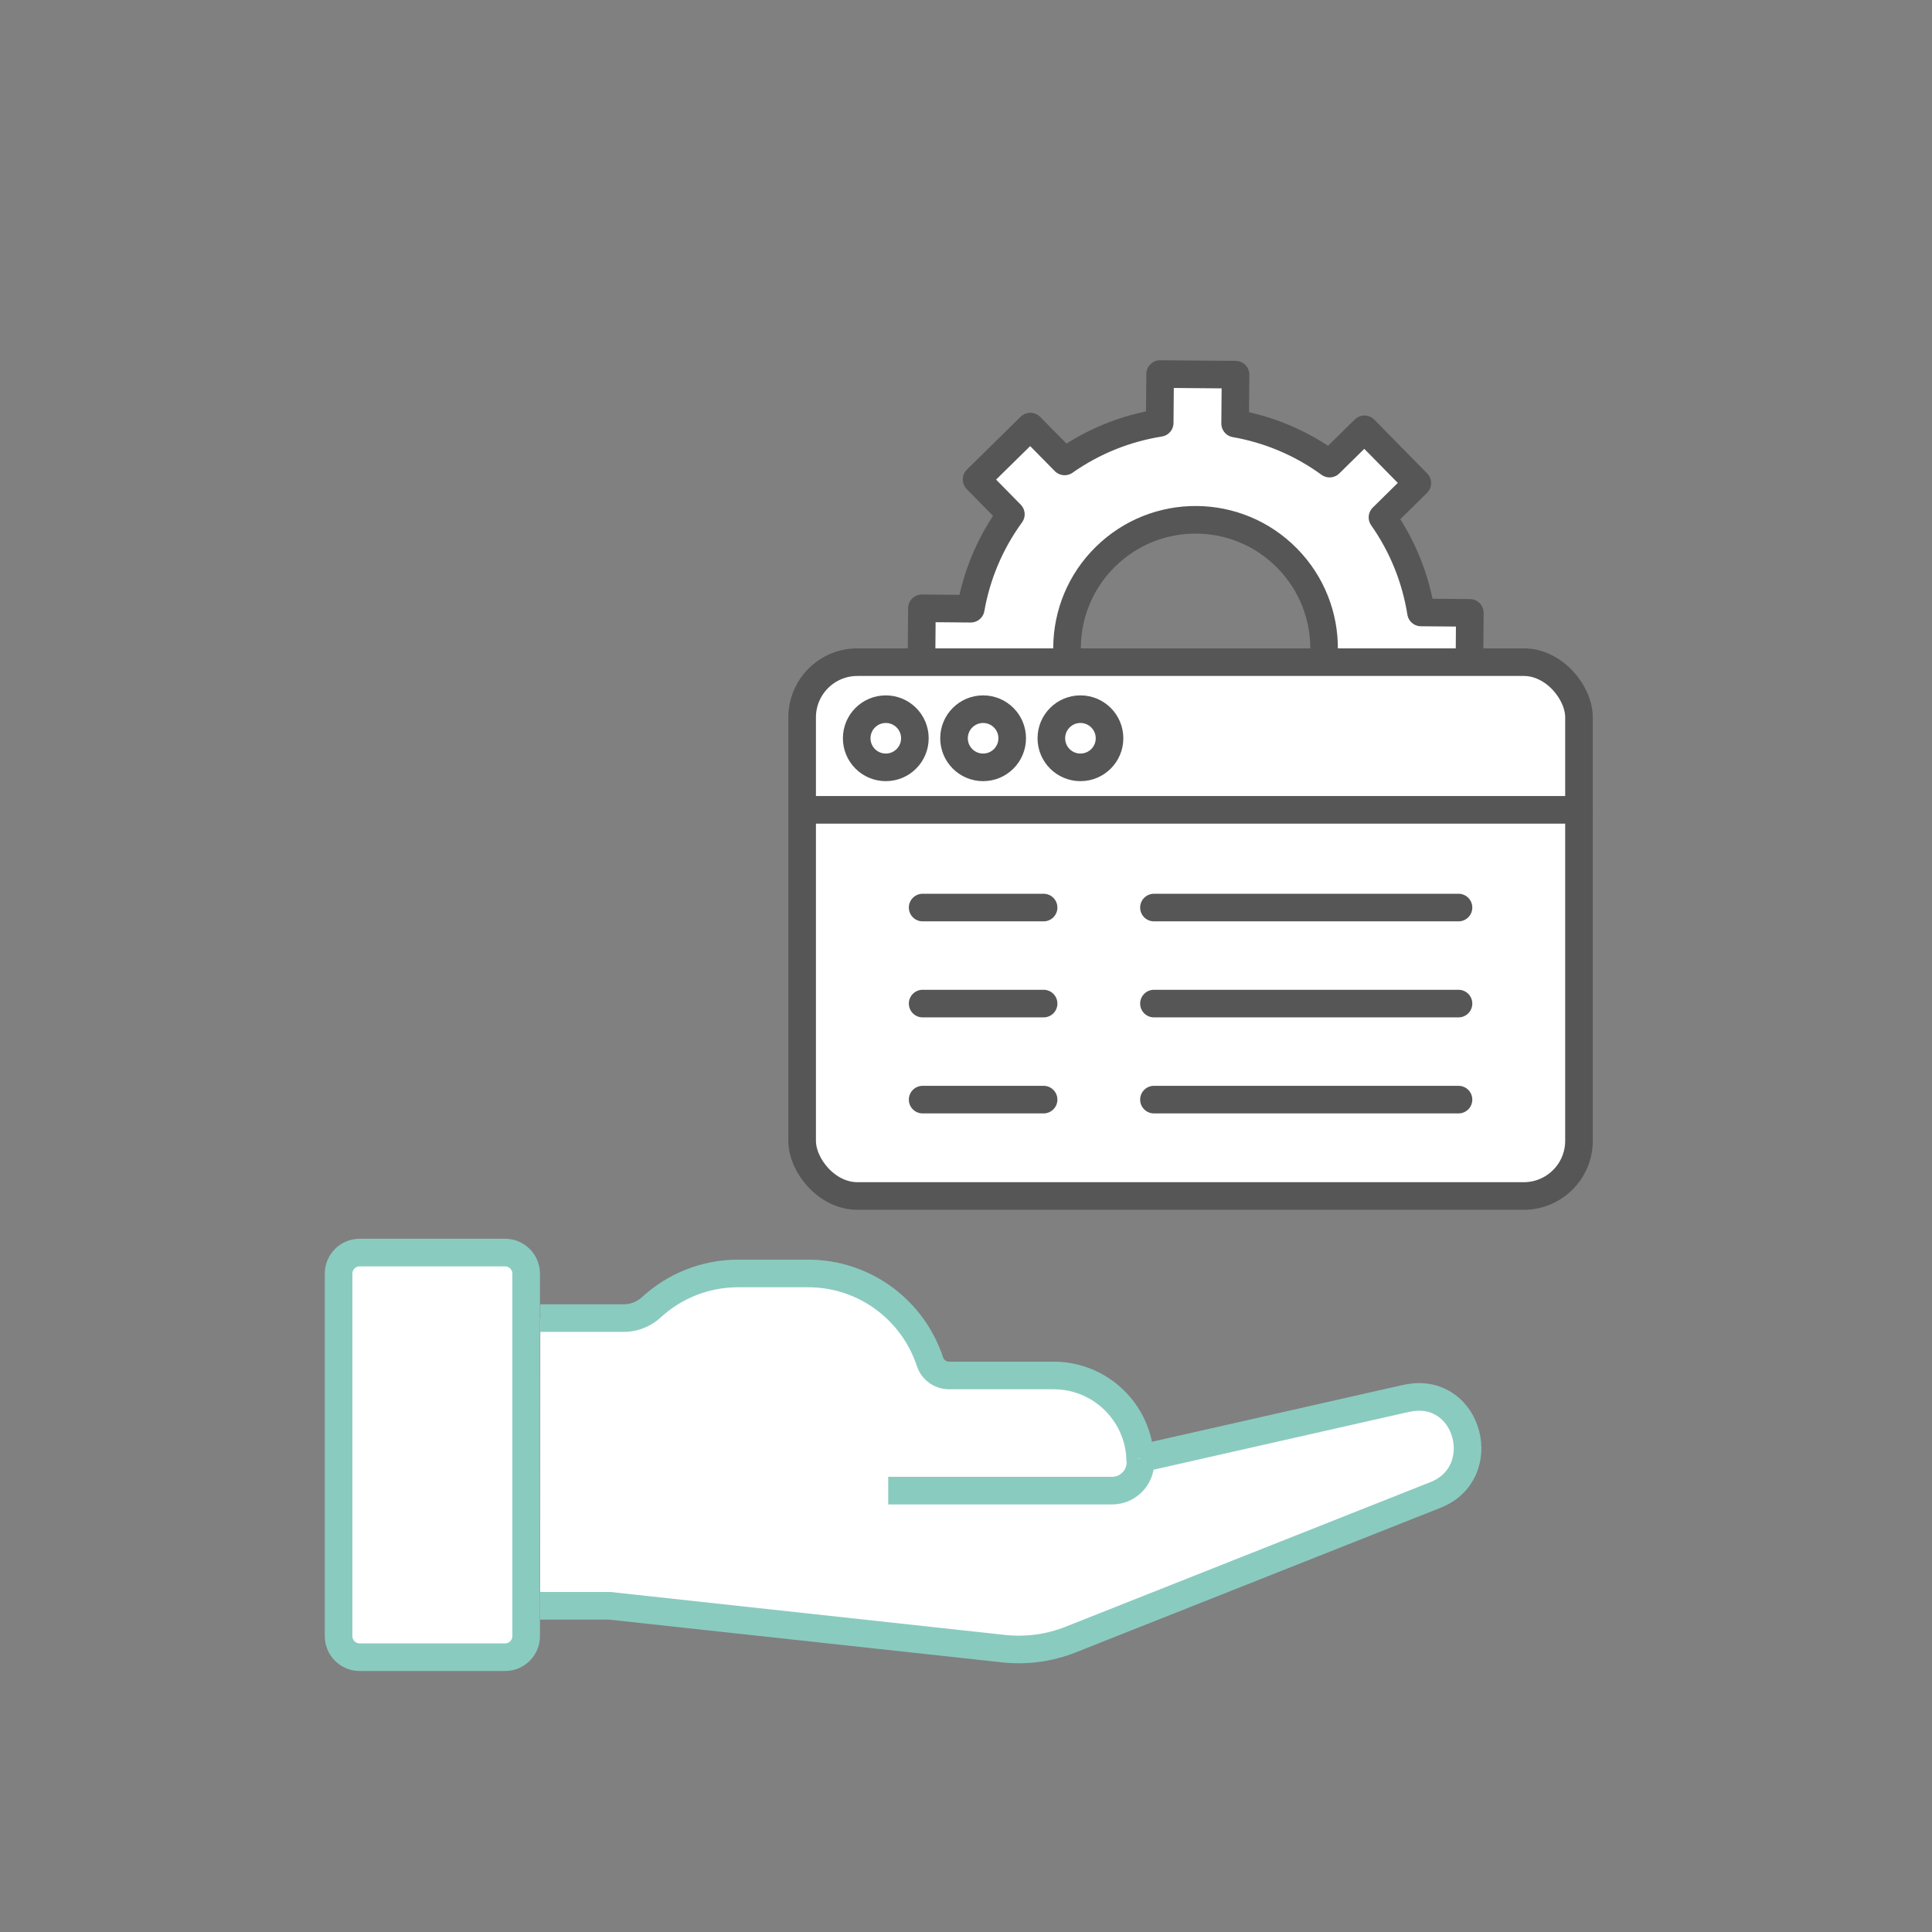 <?xml version="1.0" encoding="UTF-8"?>
<svg id="Ebene_1" data-name="Ebene 1" xmlns="http://www.w3.org/2000/svg" viewBox="0 0 175 175">
  <rect x="0" y="0" width="175" height="175" fill="#808080" stroke="none"/>
  <defs>
    <style>
      .cls-1, .cls-2, .cls-3 {
        fill: #fff;
      }

      .cls-1, .cls-2, .cls-4 {
        stroke-width: 2.5px;
      }

      .cls-1, .cls-4 {
        stroke: #565656;
        stroke-linecap: round;
        stroke-linejoin: round;
      }

      .cls-2 {
        stroke: #8acbc0;
        stroke-miterlimit: 10;
      }

      .cls-5 {
        fill: #8acbc0;
      }

      .cls-4 {
        fill: none;
      }
    </style>
  </defs>
  <g id="Hand_Schützend_Hilfe" data-name="Hand Schützend Hilfe">
    <g>
      <path class="cls-2" d="M48.929,145.452h6.297l35.699,3.884c2.052.22,4.125-.06,6.047-.821l33.056-13.104c5.036-1.992,3.043-9.681-2.303-8.81-.19.03-.38.07-.561.11l-23.886,5.406c-.17-4.185-3.614-7.528-7.839-7.528h-9.47c-.781,0-1.492-.501-1.732-1.241-1.522-4.645-5.886-7.999-11.042-7.999h-6.337c-3.033,0-5.806,1.171-7.869,3.073-.681.621-1.562.971-2.483.971h-7.568"/>
      <path class="cls-2" d="M80.454,135.021h20.272c1.422,0,2.573-1.151,2.573-2.573l-.02-.33"/>
    </g>
    <g>
      <rect class="cls-3" x="30.667" y="113.456" width="16.992" height="36.653" rx="1.91" ry="1.91"/>
      <path class="cls-5" d="M45.749,114.706c.364,0,.66.296.66.66v32.833c0,.364-.296.66-.66.66h-13.171c-.364,0-.66-.296-.66-.66v-32.833c0-.364.296-.66.66-.66h13.171M45.749,112.206h-13.171c-1.745,0-3.16,1.415-3.16,3.16v32.833c0,1.745,1.415,3.16,3.16,3.16h13.171c1.745,0,3.16-1.415,3.16-3.16v-32.833c0-1.745-1.415-3.16-3.16-3.16h0Z"/>
    </g>
  </g>
  <path class="cls-1" d="M128.658,62.308l4.424.037.056-6.831-4.424-.037c-.483-3.044-1.646-5.99-3.49-8.613l3.156-3.106-4.789-4.87-3.156,3.106c-2.593-1.887-5.52-3.1-8.558-3.632l.037-4.424-6.831-.056-.037,4.424c-3.038.483-5.99,1.646-8.613,3.49l-3.106-3.156-4.87,4.789,3.106,3.156c-1.887,2.593-3.1,5.52-3.632,8.552l-4.424-.037-.056,6.831,4.424.037c.483,3.044,1.646,5.99,3.49,8.613l-3.156,3.106,4.789,4.87,3.156-3.106c2.593,1.887,5.52,3.1,8.558,3.632l-.037,4.424,6.831.056.037-4.424c3.038-.483,5.99-1.646,8.613-3.49l3.106,3.156,4.87-4.789-3.106-3.156c1.887-2.593,3.1-5.52,3.632-8.558l0.0.006ZM116.456,67.023c-4.585,4.511-11.955,4.449-16.46-.136-4.511-4.585-4.449-11.955.136-16.46,4.585-4.511,11.955-4.449,16.46.136,4.511,4.585,4.449,11.955-.136,16.46Z"/>
  <rect class="cls-1" x="72.658" y="59.979" width="70.366" height="48.353" rx="5" ry="5"/>
  <line class="cls-4" x1="73.563" y1="73.354" x2="143.024" y2="73.354"/>
  <line class="cls-4" x1="83.572" y1="82.206" x2="94.529" y2="82.206"/>
  <line class="cls-4" x1="104.524" y1="82.206" x2="132.111" y2="82.206"/>
  <line class="cls-4" x1="83.572" y1="90.904" x2="94.529" y2="90.904"/>
  <line class="cls-4" x1="104.524" y1="90.904" x2="132.111" y2="90.904"/>
  <line class="cls-4" x1="83.572" y1="99.603" x2="94.529" y2="99.603"/>
  <line class="cls-4" x1="104.524" y1="99.603" x2="132.111" y2="99.603"/>
  <circle class="cls-4" cx="80.235" cy="66.872" r="2.635"/>
  <circle class="cls-4" cx="89.05" cy="66.872" r="2.635"/>
  <circle class="cls-4" cx="97.866" cy="66.872" r="2.635"/>
</svg>